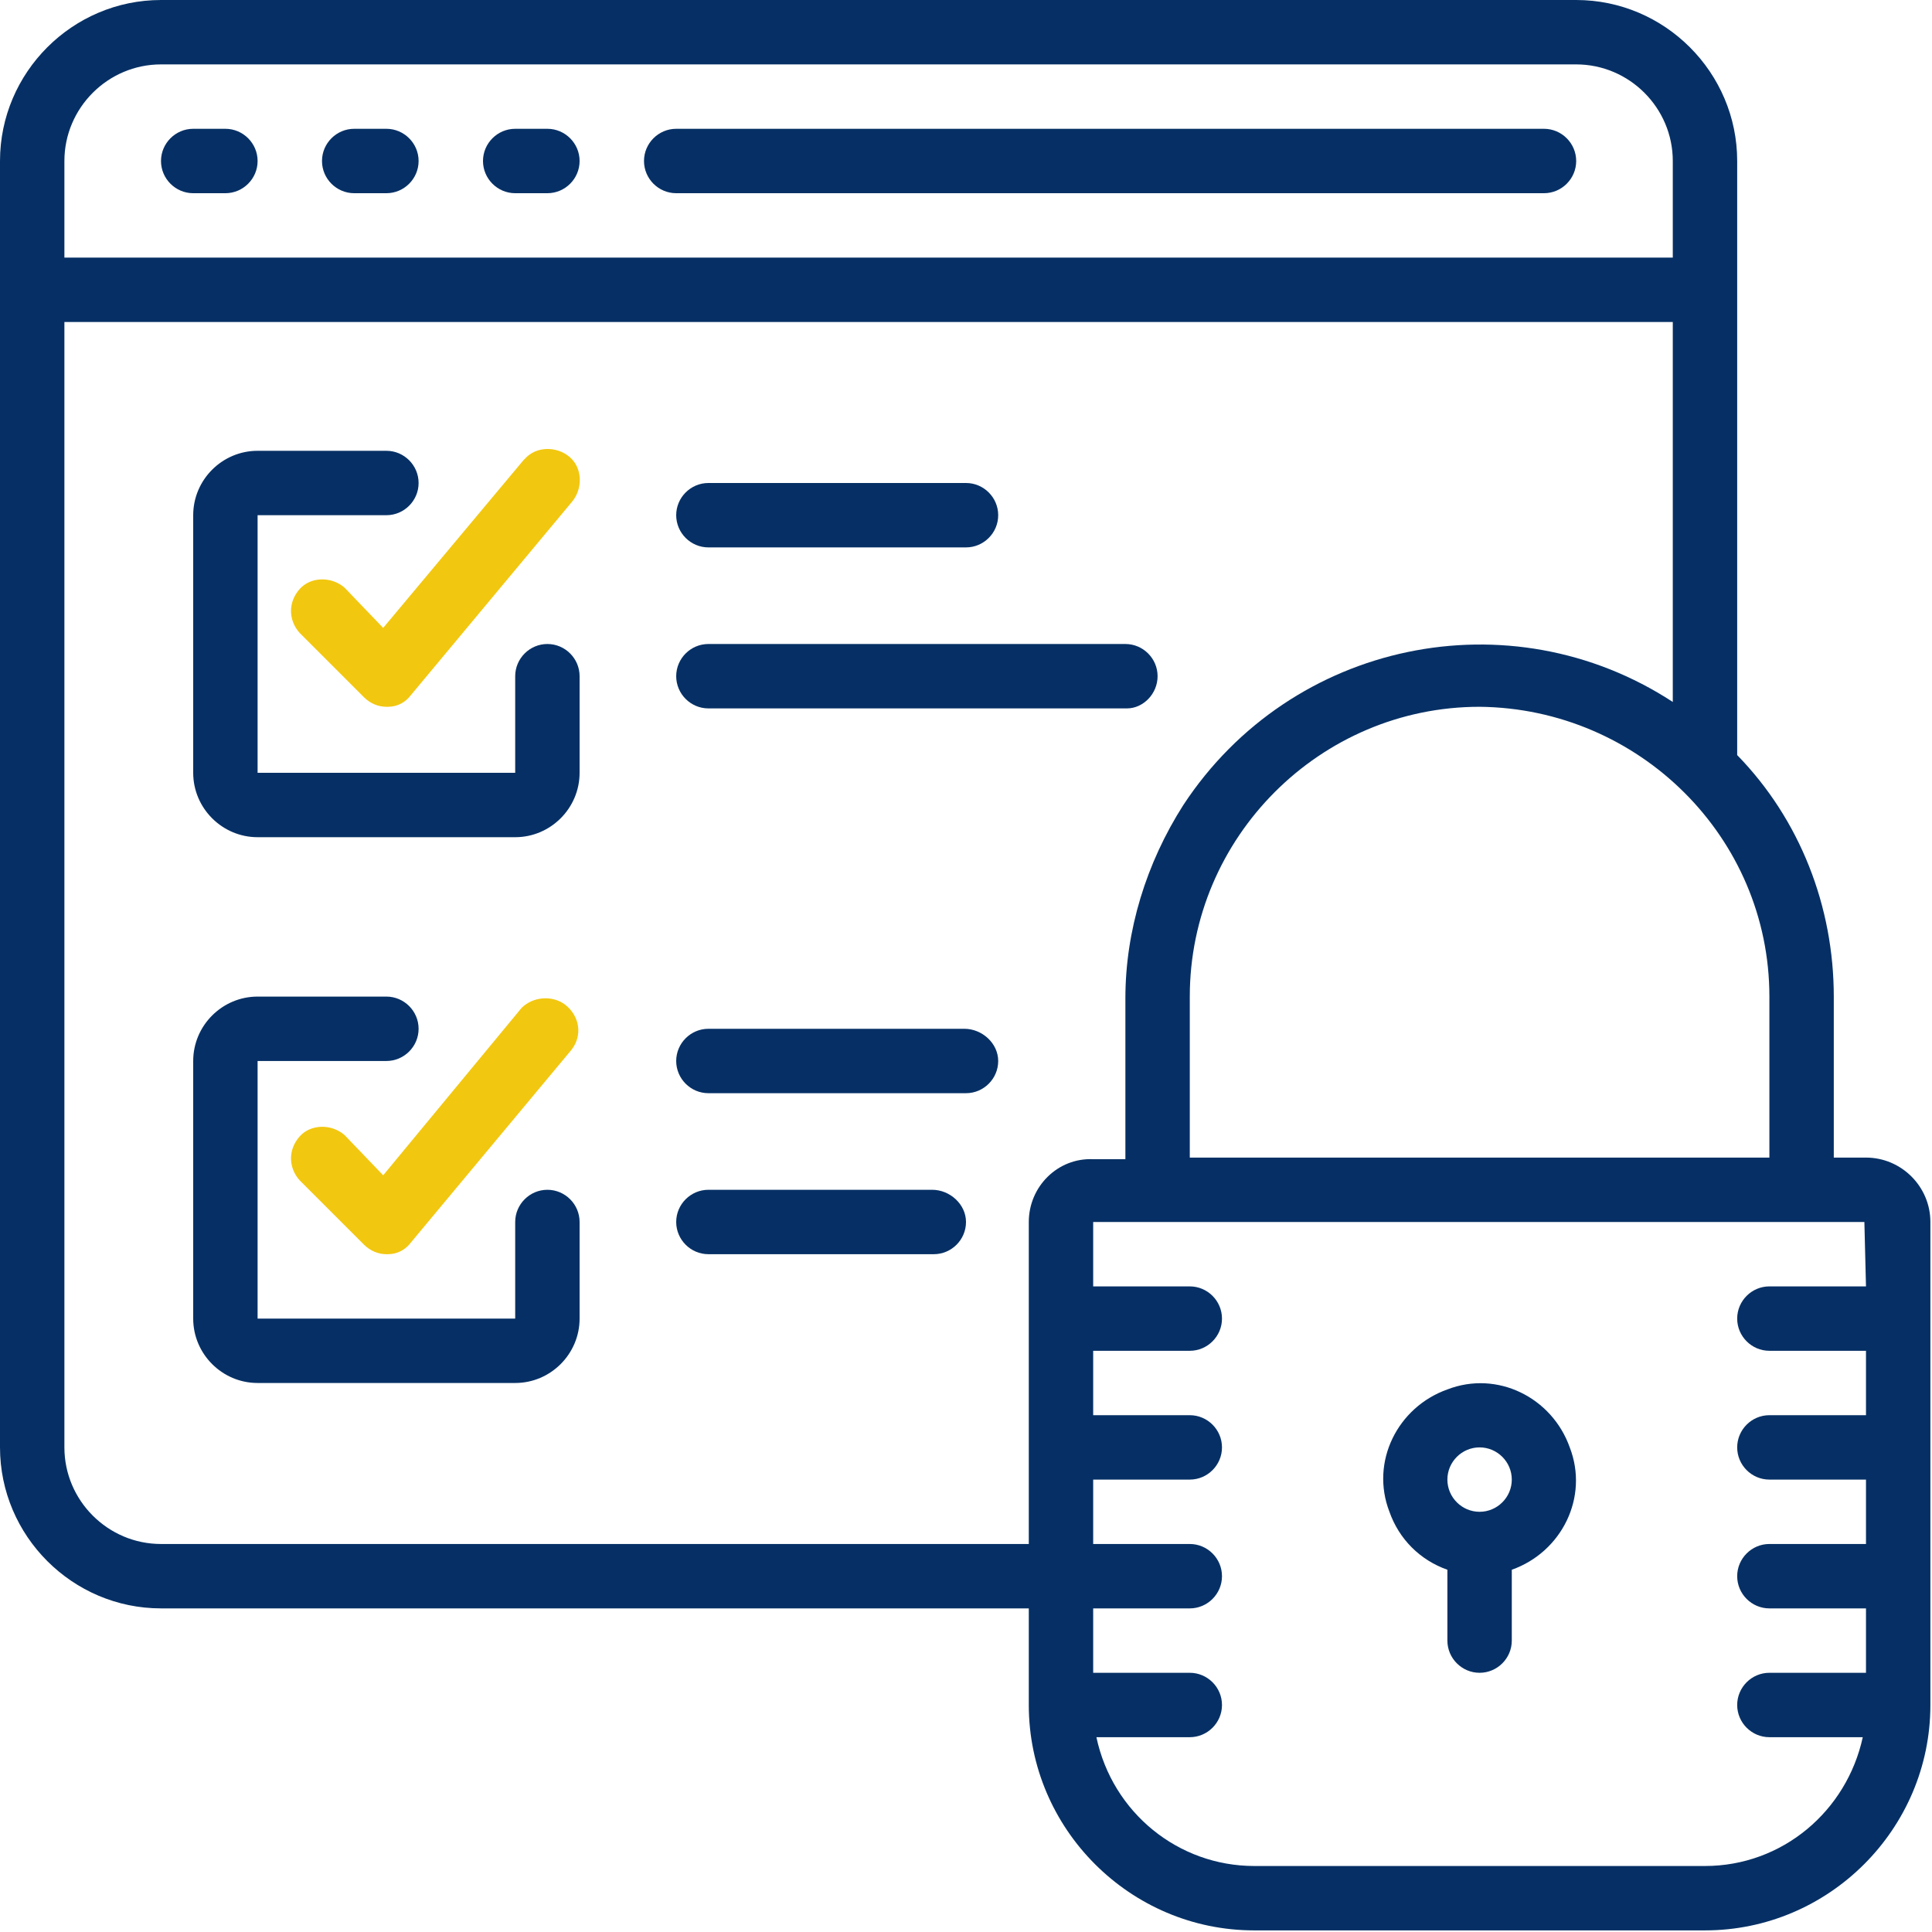 <?xml version="1.0" encoding="utf-8"?>
<!-- Generator: Adobe Illustrator 26.5.3, SVG Export Plug-In . SVG Version: 6.00 Build 0)  -->
<svg version="1.1" id="レイヤー_1" xmlns="http://www.w3.org/2000/svg" xmlns:xlink="http://www.w3.org/1999/xlink" x="0px"
	 y="0px" viewBox="0 0 120 120" style="enable-background:new 0 0 120 120;" xml:space="preserve">
<style type="text/css">
	.st0{clip-path:url(#SVGID_00000011023440479363300630000001092303694421065374_);}
	.st1{fill:#F2C70F;}
	.st2{fill:#063065;}
	.st3{clip-path:url(#SVGID_00000044877110891398484300000000754803938908618938_);}
	.st4{clip-path:url(#SVGID_00000039131199444272302200000016486375638535859386_);}
	.st5{clip-path:url(#SVGID_00000056420371936319650710000008735200128409172638_);}
	.st6{fill-rule:evenodd;clip-rule:evenodd;fill:#063065;stroke:#063065;stroke-width:0.5;}
	.st7{fill-rule:evenodd;clip-rule:evenodd;fill:#F2C70F;stroke:#F2C72B;stroke-width:0.5;}
	.st8{fill:none;stroke:#063065;stroke-width:1.5;stroke-linecap:round;stroke-linejoin:round;}
	.st9{clip-path:url(#SVGID_00000040548295726034079020000015128845614018919560_);}
	.st10{fill-rule:evenodd;clip-rule:evenodd;fill:#063065;}
	.st11{clip-path:url(#SVGID_00000074407013458587376180000000395006596763182992_);}
	.st12{fill-rule:evenodd;clip-rule:evenodd;fill:#F2C70F;}
	.st13{clip-path:url(#SVGID_00000161595836358823944720000016984648061637023641_);}
	.st14{clip-path:url(#SVGID_00000009551718525875877030000014795994692945426346_);}
	.st15{clip-path:url(#SVGID_00000142862755470464012270000016261641809178038663_);}
</style>
<g>
	<defs>
		<rect id="SVGID_00000031200143114508736330000013202179450724670135_" width="120" height="120"/>
	</defs>
	<clipPath id="SVGID_00000041267082325778043370000006960131475870959265_">
		<use xlink:href="#SVGID_00000031200143114508736330000013202179450724670135_"  style="overflow:visible;"/>
	</clipPath>
	<g id="グループ_370424" style="clip-path:url(#SVGID_00000041267082325778043370000006960131475870959265_);">
		<path id="パス_379072" class="st2" d="M14,8h-2c-1.1,0-2,0.9-2,2s0.9,2,2,2h2c1.1,0,2-0.9,2-2S15.1,8,14,8"/>
		<path id="パス_379073" class="st2" d="M24,8h-2c-1.1,0-2,0.9-2,2s0.9,2,2,2h2c1.1,0,2-0.9,2-2S25.1,8,24,8"/>
		<path id="パス_379074" class="st2" d="M34,8h-2c-1.1,0-2,0.9-2,2s0.9,2,2,2h2c1.1,0,2-0.9,2-2S35.1,8,34,8"/>
		<path id="パス_379075" class="st2" d="M95.9,8H42c-1.1,0-2,0.9-2,2s0.9,2,2,2h53.9c1.1,0,2-0.9,2-2S97,8,95.9,8"/>
		<path id="パス_379076" class="st2" d="M115.9,71.9h-2v-10c0-5.6-2.1-11-6-15V10c0-5.5-4.5-10-10-10H10C4.5,0,0,4.5,0,10v79.9
			c0,5.5,4.5,10,10,10h53.9v6c0,7.7,6.3,14,14,14h28c7.7,0,14-6.3,14-14v-30C119.9,73.7,118.1,71.9,115.9,71.9 M109.9,61.9v10h-36
			v-10c0-9.9,8.1-18,18-18C101.8,44,109.9,52,109.9,61.9 M4,10c0-3.3,2.7-6,6-6h87.9c3.3,0,6,2.7,6,6c0,0,0,0,0,0v6H4V10z
			 M63.9,75.9v20H10c-3.3,0-6-2.7-6-6c0,0,0,0,0,0V20h99.9v23.6c-10.1-6.6-23.7-3.8-30.4,6.4c-2.3,3.6-3.6,7.8-3.6,12v10h-2
			C65.7,71.9,63.9,73.7,63.9,75.9 M115.9,79.9h-6c-1.1,0-2,0.9-2,2s0.9,2,2,2h6v4h-6c-1.1,0-2,0.9-2,2s0.9,2,2,2h6v4h-6
			c-1.1,0-2,0.9-2,2s0.9,2,2,2h6v4h-6c-1.1,0-2,0.9-2,2s0.9,2,2,2h5.8c-1,4.6-5,8-9.8,8h-28c-4.7,0-8.8-3.3-9.8-8h5.8
			c1.1,0,2-0.9,2-2s-0.9-2-2-2h-6v-4h6c1.1,0,2-0.9,2-2s-0.9-2-2-2h-6v-4h6c1.1,0,2-0.9,2-2s-0.9-2-2-2h-6v-4h6c1.1,0,2-0.9,2-2
			s-0.9-2-2-2h-6v-4h47.9L115.9,79.9L115.9,79.9z"/>
		<path id="パス_379077" class="st2" d="M89.9,97.5v4.4c0,1.1,0.9,2,2,2s2-0.9,2-2v-4.4c3.1-1.1,4.8-4.5,3.6-7.6
			c-1.1-3.1-4.5-4.8-7.6-3.6c-3.1,1.1-4.8,4.5-3.6,7.6C86.9,95.6,88.2,96.9,89.9,97.5 M91.9,89.9c1.1,0,2,0.9,2,2s-0.9,2-2,2
			s-2-0.9-2-2S90.8,89.9,91.9,89.9"/>
		<path id="パス_379078" class="st2" d="M34,40c-1.1,0-2,0.9-2,2v6H16V32h8c1.1,0,2-0.9,2-2s-0.9-2-2-2h-8c-2.2,0-4,1.8-4,4v16
			c0,2.2,1.8,4,4,4h16c2.2,0,4-1.8,4-4v-6C36,40.9,35.1,40,34,40"/>
		<path id="パス_379079" class="st1" d="M21.4,36.5c-0.8-0.7-2.1-0.7-2.8,0.1c-0.7,0.8-0.7,1.9,0,2.7l4,4c0.4,0.4,0.9,0.6,1.4,0.6
			h0.1c0.6,0,1.1-0.3,1.4-0.7l10-12c0.7-0.8,0.7-2.1-0.1-2.8c-0.8-0.7-2.1-0.7-2.8,0.1c0,0-0.1,0.1-0.1,0.1L23.8,39L21.4,36.5z"/>
		<path id="パス_379080" class="st2" d="M34,73.9c-1.1,0-2,0.9-2,2v6H16v-16h8c1.1,0,2-0.9,2-2s-0.9-2-2-2h-8c-2.2,0-4,1.8-4,4v16
			c0,2.2,1.8,4,4,4h16c2.2,0,4-1.8,4-4v-6C36,74.8,35.1,73.9,34,73.9"/>
		<path id="パス_379081" class="st1" d="M21.4,70.5c-0.8-0.7-2.1-0.7-2.8,0.1c-0.7,0.8-0.7,1.9,0,2.7l4,4c0.4,0.4,0.9,0.6,1.4,0.6
			h0.1c0.6,0,1.1-0.3,1.4-0.7l10-12c0.7-0.9,0.5-2.1-0.4-2.8c-0.8-0.6-2-0.5-2.7,0.2L23.8,73L21.4,70.5z"/>
		<path id="パス_379082" class="st2" d="M44,34h16c1.1,0,2-0.9,2-2s-0.9-2-2-2H44c-1.1,0-2,0.9-2,2S42.9,34,44,34"/>
		<path id="パス_379083" class="st2" d="M71.9,42c0-1.1-0.9-2-2-2H44c-1.1,0-2,0.9-2,2s0.9,2,2,2h26C71,44,71.9,43.1,71.9,42"/>
		<path id="パス_379084" class="st2" d="M59.9,63.9H44c-1.1,0-2,0.9-2,2s0.9,2,2,2h16c1.1,0,2-0.9,2-2S61,63.9,59.9,63.9"/>
		<path id="パス_379085" class="st2" d="M57.9,73.9H44c-1.1,0-2,0.9-2,2s0.9,2,2,2h14c1.1,0,2-0.9,2-2S59,73.9,57.9,73.9"/>
	</g>
</g>
</svg>
